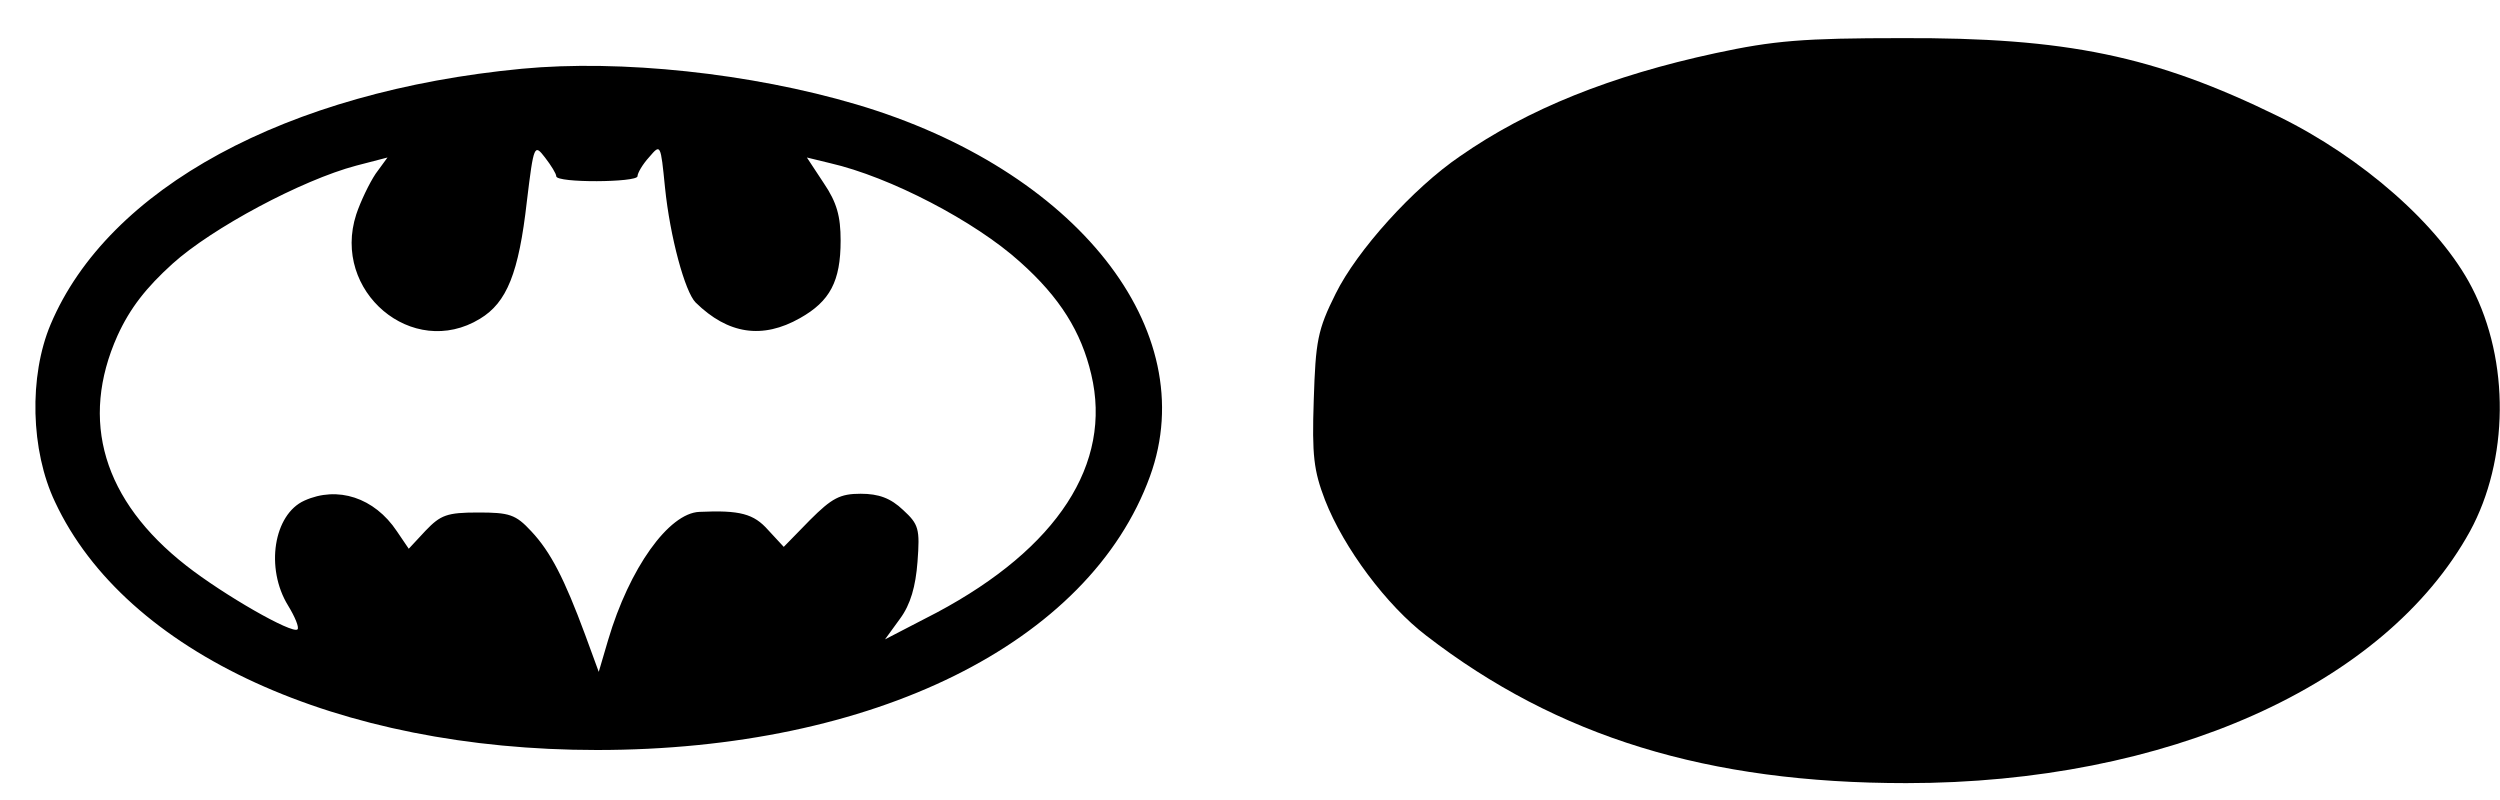<?xml version="1.0" encoding="UTF-8" standalone="yes"?>
<svg version="1.0" xmlns="http://www.w3.org/2000/svg" width="400" height="128" viewBox="0 0 400 128" preserveAspectRatio="xMidYMid meet">
  <g transform="translate(0,128) scale(0.1,-0.1)" fill="#000000" stroke="none">
    <path d="M2745 1195 c-167 -36 -300 -89 -409 -165 -75 -51 -165 -151 -199
-220 -29 -58 -32 -76 -35 -170 -3 -89 0 -113 18 -160 30 -77 99 -169 162 -217
210 -162 450 -236 768 -236 416 0 766 156 902 403 62 114 64 272 3 390 -51 99
-175 208 -310 274 -198 97 -339 126 -602 125 -158 0 -205 -4 -298 -24z"/>
    <path d="M835 1170 c-377 -36 -662 -191 -754 -409 -35 -83 -32 -202 7 -284
113 -242 453 -397 867 -397 443 0 788 171 885 438 85 234 -118 491 -470 595
-169 50 -377 72 -535 57z m55 -172 c0 -11 130 -10 130 0 0 5 8 19 19 31 18 21
18 21 25 -49 8 -79 32 -167 49 -184 52 -51 107 -59 167 -25 48 27 65 59 65
124 0 39 -6 61 -27 92 l-27 41 37 -9 c96 -22 232 -93 304 -158 64 -57 98 -112
114 -180 34 -143 -54 -278 -247 -381 l-83 -43 24 33 c17 23 25 52 28 91 4 53
2 60 -23 83 -20 19 -39 26 -68 26 -33 0 -46 -7 -81 -42 l-42 -43 -25 27 c-23
26 -45 32 -110 29 -49 -2 -112 -90 -146 -205 l-15 -51 -22 60 c-33 89 -55 132
-86 165 -25 27 -35 30 -85 30 -50 0 -60 -4 -84 -29 l-27 -29 -19 28 c-36 54
-95 73 -148 49 -49 -22 -63 -108 -26 -168 11 -18 18 -35 15 -38 -8 -8 -118 55
-178 102 -133 104 -171 232 -110 368 20 44 46 77 88 115 63 57 207 134 294
157 l50 13 -19 -26 c-10 -15 -24 -44 -31 -65 -40 -123 90 -233 198 -167 43 26
62 73 75 188 11 91 12 92 29 70 10 -13 18 -26 18 -30z"/>
  </g>
</svg>
